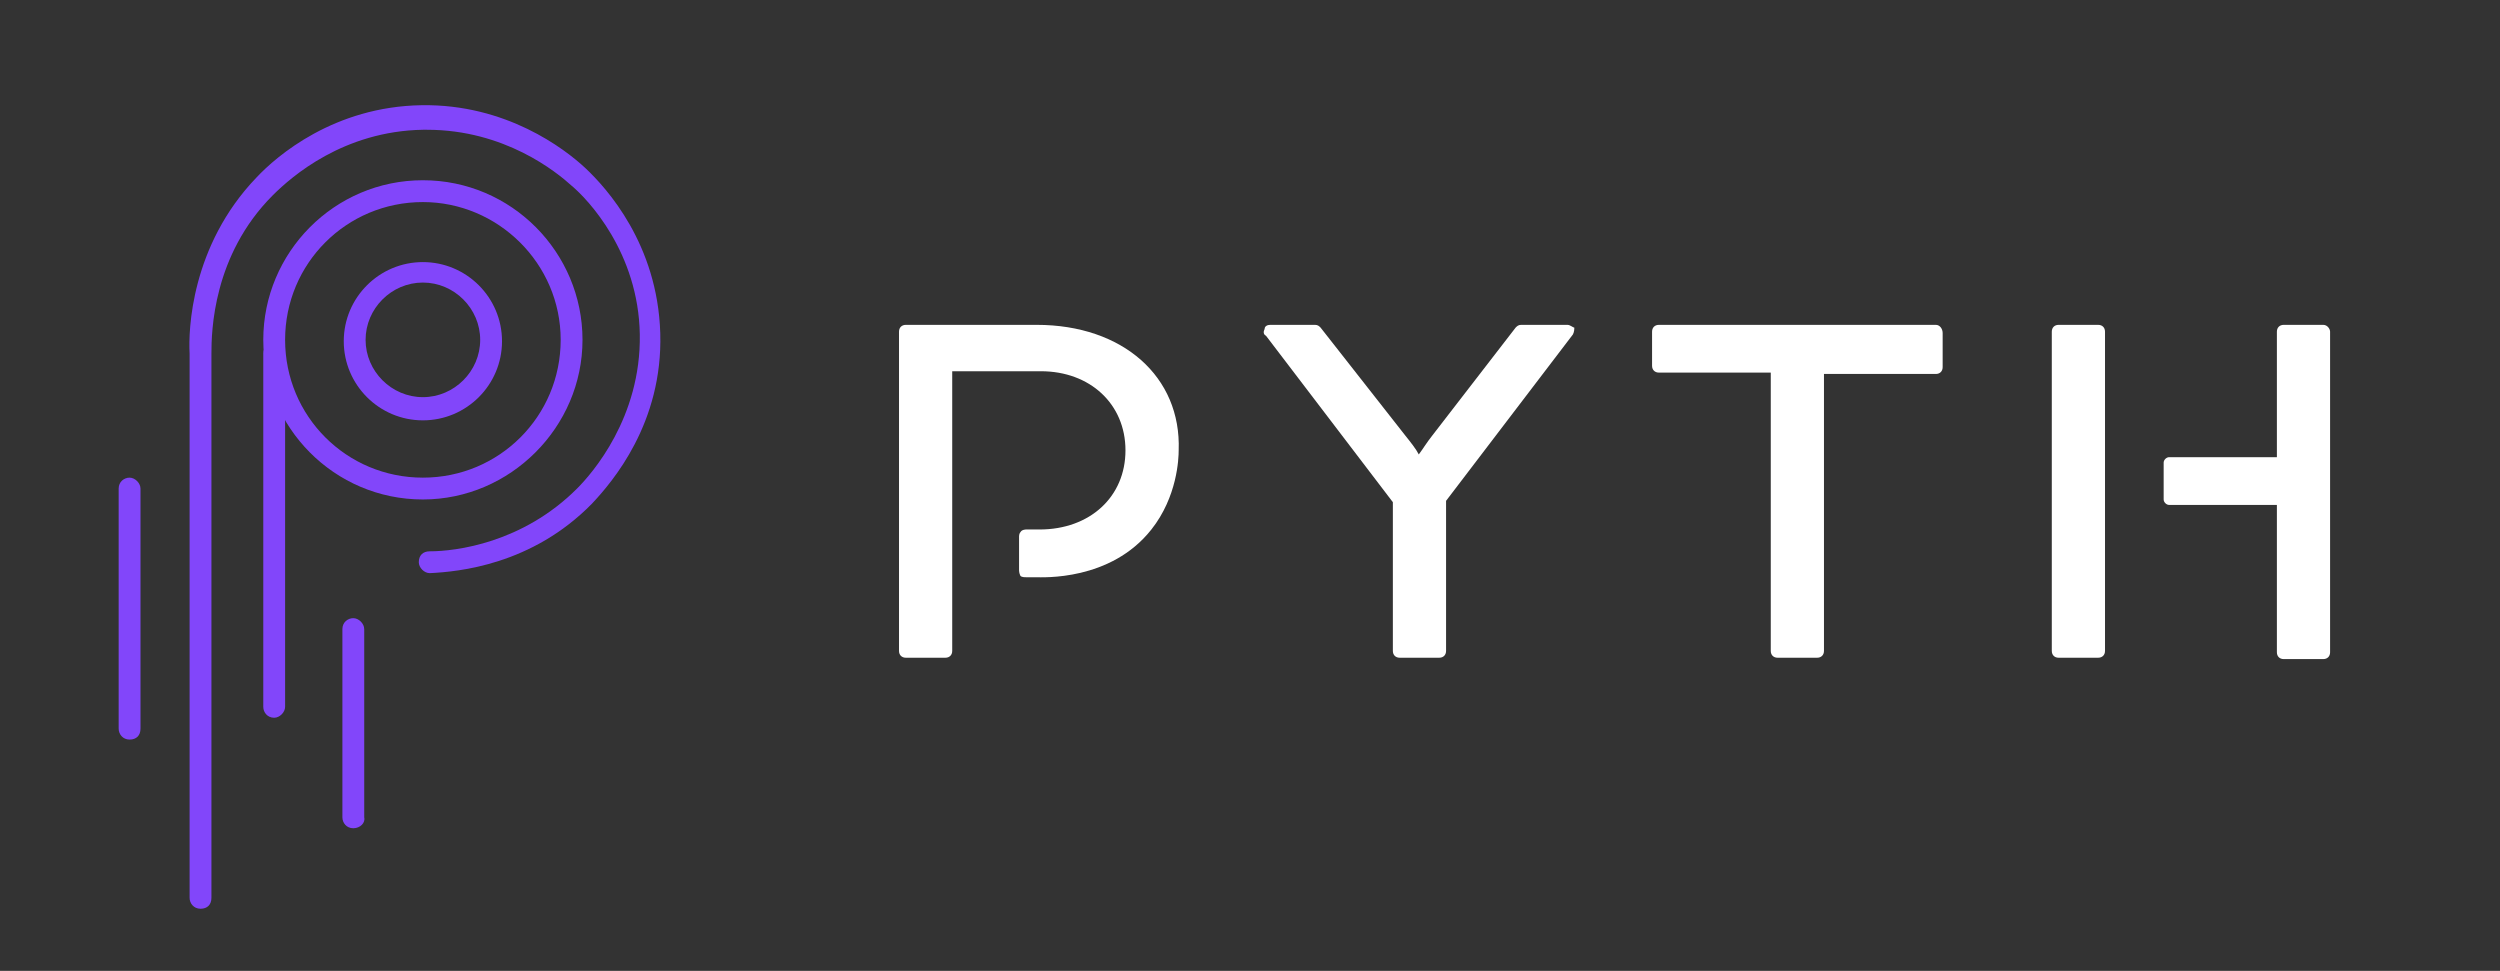 <svg width="309" height="120" viewBox="0 0 309 120" fill="none" xmlns="http://www.w3.org/2000/svg">
<rect x="0" y="0" width="309" height="120" fill="#333333" stroke="none"/>
<path d="M24.784 112.321C23.941 112.321 23.435 111.646 23.435 110.972V43.693C23.267 40.826 23.604 30.372 31.698 21.941C34.227 19.243 41.309 13.172 52.101 13.004C62.555 12.835 69.806 18.4 72.335 20.76C75.033 23.29 81.272 30.203 81.609 41.163C81.947 52.292 75.708 59.543 73.178 62.241C65.759 69.829 56.654 70.672 53.113 70.84C52.438 70.84 51.764 70.166 51.764 69.491C51.764 68.648 52.269 68.142 53.113 68.142C56.316 68.142 64.579 67.131 71.323 60.386C73.178 58.531 79.249 51.618 79.08 41.332C78.911 31.215 72.672 24.639 70.649 22.952C68.794 21.266 62.387 16.039 52.775 16.039C52.607 16.039 52.438 16.039 52.269 16.039C42.489 16.207 36.082 21.772 33.721 24.133C26.302 31.552 26.133 40.995 26.133 43.693V110.972C26.133 111.815 25.628 112.321 24.784 112.321Z" fill="#8246FA"/>
<path d="M52.269 51.955C46.873 51.955 42.489 47.571 42.489 42.175C42.489 36.779 46.873 32.395 52.269 32.395C57.665 32.395 62.049 36.779 62.049 42.175C62.049 47.571 57.665 51.955 52.269 51.955ZM52.269 34.924C48.391 34.924 45.187 38.128 45.187 42.006C45.187 45.884 48.391 49.088 52.269 49.088C56.147 49.088 59.351 45.884 59.351 42.006C59.351 38.128 56.147 34.924 52.269 34.924Z" fill="#8246FA"/>
<path d="M33.89 88.714C33.047 88.714 32.541 88.04 32.541 87.365V43.693C32.541 42.849 33.215 42.343 33.89 42.343C34.564 42.343 35.239 43.018 35.239 43.693V87.365C35.239 88.04 34.564 88.714 33.89 88.714Z" fill="#8246FA"/>
<path d="M43.669 102.372C42.826 102.372 42.32 101.698 42.32 101.023V77.754C42.32 76.911 42.995 76.405 43.669 76.405C44.344 76.405 45.018 77.079 45.018 77.754V101.023C45.187 101.698 44.512 102.372 43.669 102.372Z" fill="#8246FA"/>
<path d="M16.016 91.412C15.173 91.412 14.667 90.737 14.667 90.063V60.386C14.667 59.543 15.341 59.037 16.016 59.037C16.69 59.037 17.365 59.711 17.365 60.386V90.063C17.365 90.906 16.859 91.412 16.016 91.412Z" fill="#8246FA"/>
<path d="M52.269 61.735C41.309 61.735 32.541 52.798 32.541 42.006C32.541 31.215 41.309 22.278 52.269 22.278C63.23 22.278 71.998 31.215 71.998 42.006C71.998 52.798 63.061 61.735 52.269 61.735ZM52.269 24.976C42.827 24.976 35.239 32.564 35.239 42.006C35.239 51.449 42.827 59.037 52.269 59.037C61.712 59.037 69.3 51.449 69.3 42.006C69.3 32.564 61.544 24.976 52.269 24.976Z" fill="#8246FA"/>
<path d="M193.742 40.152H188.009C187.671 40.152 187.503 40.32 187.334 40.489L177.048 53.81C176.374 54.653 175.868 55.496 175.362 56.17C175.025 55.496 174.35 54.653 173.676 53.81L163.222 40.489C163.053 40.32 162.884 40.152 162.547 40.152H156.983C156.645 40.152 156.308 40.32 156.308 40.657C156.139 40.995 156.139 41.332 156.477 41.501L172.158 62.072V80.452C172.158 80.958 172.496 81.295 173.001 81.295H177.891C178.397 81.295 178.734 80.958 178.734 80.452V61.904L194.416 41.332C194.585 40.995 194.585 40.657 194.585 40.489C194.416 40.489 194.079 40.152 193.742 40.152Z" fill="white"/>
<path d="M239.27 40.152H205.04C204.533 40.152 204.196 40.489 204.196 40.995V45.21C204.196 45.716 204.533 46.053 205.04 46.053H218.867V80.452C218.867 80.958 219.204 81.295 219.711 81.295H224.6C225.106 81.295 225.443 80.958 225.443 80.452V46.222H239.27C239.775 46.222 240.112 45.885 240.112 45.379V41.163C240.112 40.657 239.775 40.152 239.27 40.152Z" fill="white"/>
<path d="M128.148 40.152H111.961C111.455 40.152 111.118 40.489 111.118 40.995V80.452C111.118 80.958 111.455 81.295 111.961 81.295H116.851C117.357 81.295 117.694 80.958 117.694 80.452V73.707V71.346V65.445V64.433V45.885H128.654C134.724 45.885 139.108 49.931 139.108 55.665C139.108 61.398 134.724 65.445 128.485 65.445H126.799C126.799 65.445 126.293 65.445 126.125 65.782C125.956 65.951 125.956 66.288 125.956 66.288C125.956 67.637 125.956 69.154 125.956 70.503C125.956 70.503 125.956 70.84 126.125 71.178C126.293 71.346 126.631 71.346 126.799 71.346C127.136 71.346 127.642 71.346 127.98 71.346C128.823 71.346 137.254 71.852 142.312 65.445C145.516 61.398 145.685 56.676 145.685 55.665C146.022 46.559 138.771 40.152 128.148 40.152Z" fill="white"/>
<path d="M260.179 56.508V40.995C260.179 40.489 259.842 40.152 259.335 40.152H254.446C253.939 40.152 253.602 40.489 253.602 40.995V80.452C253.602 80.958 253.939 81.295 254.446 81.295H259.335C259.842 81.295 260.179 80.958 260.179 80.452V62.409" fill="white"/>
<path d="M287.157 40.152H282.267C281.76 40.152 281.423 40.489 281.423 40.995V56.508H268.102C267.765 56.508 267.428 56.845 267.428 57.182V61.735C267.428 62.072 267.765 62.409 268.102 62.409H281.423V80.621C281.423 81.126 281.76 81.463 282.267 81.463H287.157C287.662 81.463 287.999 81.126 287.999 80.621V40.995C287.999 40.657 287.662 40.152 287.157 40.152Z" fill="white"/>
</svg>
